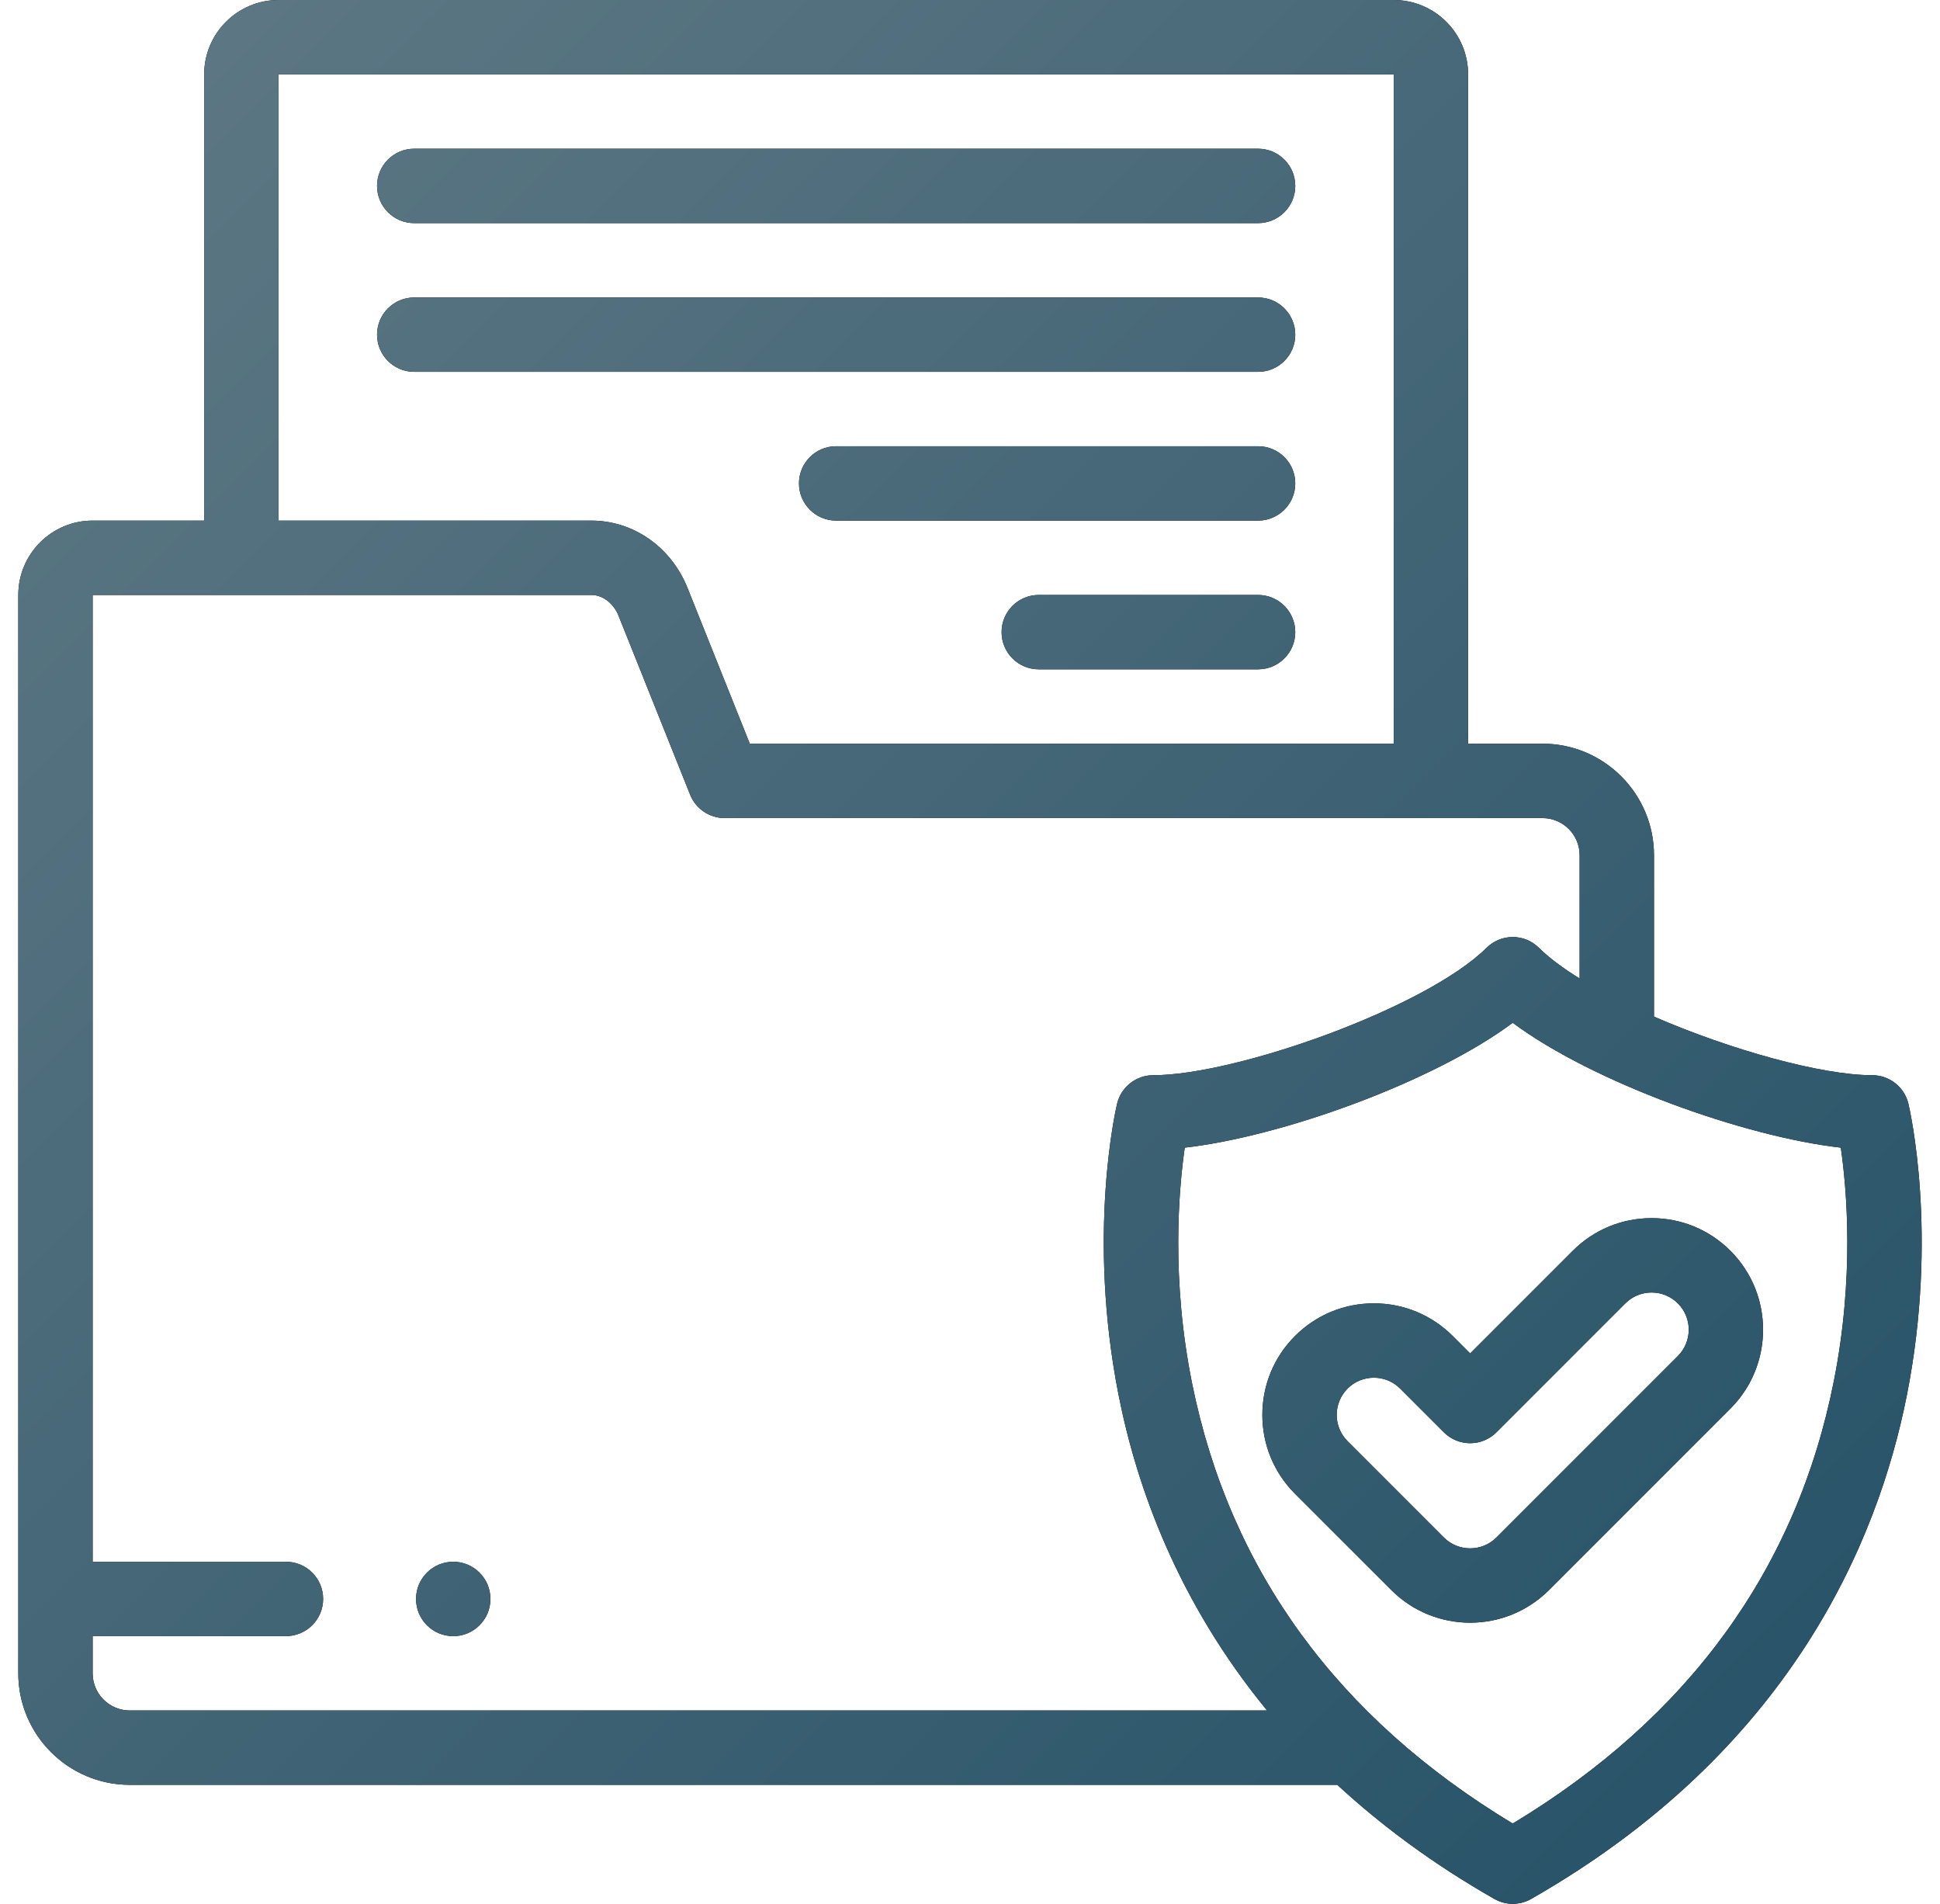 <svg width="53" height="52" viewBox="0 0 53 52" fill="none" xmlns="http://www.w3.org/2000/svg">
<g clip-path="url(#clip0_9855_61508)">
<path fill-rule="evenodd" clip-rule="evenodd" d="M52.137 30.148C52.028 29.69 51.619 29.367 51.149 29.367C49.766 29.367 47.285 28.678 45.186 27.767V23.359C45.186 21.679 43.82 20.312 42.14 20.312H40.108V2.031C40.108 0.911 39.197 0 38.077 0H7.609C6.489 0 5.578 0.911 5.578 2.031V14.219H2.531C1.411 14.219 0.5 15.13 0.5 16.25V45.703C0.5 47.383 1.867 48.749 3.547 48.749H36.535C37.73 49.853 39.145 50.907 40.824 51.865C40.98 51.954 41.154 51.999 41.327 51.999C41.501 51.999 41.675 51.954 41.831 51.865C48.859 47.853 51.292 42.168 52.095 38.105C52.963 33.714 52.171 30.291 52.137 30.148ZM7.609 2.031H38.077V20.312H20.484L18.782 16.057C18.335 14.94 17.303 14.219 16.153 14.219H7.609V2.031ZM2.531 45.703V44.687H7.812C8.373 44.687 8.828 44.232 8.828 43.671C8.828 43.11 8.373 42.656 7.812 42.656H2.531V16.25H16.153C16.511 16.25 16.784 16.532 16.896 16.811L18.854 21.705C19.008 22.091 19.381 22.344 19.797 22.344H42.14C42.7 22.344 43.155 22.799 43.155 23.359V26.726C42.705 26.447 42.322 26.165 42.042 25.887C41.646 25.495 41.009 25.495 40.613 25.887C38.948 27.534 33.763 29.367 31.506 29.367C31.036 29.367 30.627 29.69 30.518 30.148C30.484 30.291 29.692 33.714 30.56 38.105C31.056 40.616 32.175 43.746 34.616 46.718H3.547C2.987 46.718 2.531 46.263 2.531 45.703ZM50.102 37.711C49.088 42.84 46.138 46.907 41.327 49.806C36.544 46.922 33.598 42.883 32.569 37.792C31.992 34.943 32.2 32.507 32.367 31.345C34.987 31.05 39.126 29.571 41.327 27.936C43.529 29.571 47.669 31.051 50.29 31.345C50.456 32.492 50.662 34.882 50.102 37.711ZM11.316 6.094H34.37C34.931 6.094 35.386 5.639 35.386 5.078C35.386 4.517 34.931 4.062 34.37 4.062H11.316C10.755 4.062 10.301 4.517 10.301 5.078C10.301 5.639 10.755 6.094 11.316 6.094ZM34.37 8.125C34.931 8.125 35.386 8.58 35.386 9.141C35.386 9.702 34.931 10.156 34.37 10.156H11.316C10.755 10.156 10.301 9.702 10.301 9.141C10.301 8.58 10.755 8.125 11.316 8.125H34.37ZM34.37 12.188H22.843C22.282 12.188 21.828 12.642 21.828 13.203C21.828 13.764 22.282 14.219 22.843 14.219H34.37C34.931 14.219 35.386 13.764 35.386 13.203C35.386 12.642 34.931 12.188 34.37 12.188ZM28.378 16.25H34.37C34.931 16.25 35.386 16.705 35.386 17.266C35.386 17.826 34.931 18.281 34.37 18.281H28.378C27.817 18.281 27.363 17.826 27.363 17.266C27.363 16.705 27.817 16.25 28.378 16.25ZM45.121 33.271C44.307 33.271 43.542 33.588 42.967 34.163L40.164 36.966L39.688 36.49C39.112 35.915 38.347 35.598 37.533 35.598C36.719 35.598 35.954 35.915 35.379 36.49C34.804 37.065 34.487 37.831 34.487 38.644C34.487 39.458 34.804 40.223 35.379 40.799L38.01 43.429C38.603 44.023 39.384 44.32 40.164 44.32C40.944 44.32 41.724 44.023 42.318 43.429L47.275 38.472C48.463 37.284 48.463 35.351 47.275 34.163C46.7 33.588 45.935 33.271 45.121 33.271ZM45.839 37.035L40.882 41.993C40.486 42.389 39.842 42.389 39.446 41.993L36.815 39.362C36.623 39.17 36.518 38.915 36.518 38.644C36.518 38.373 36.624 38.118 36.815 37.926C37.007 37.734 37.262 37.629 37.533 37.629C37.804 37.629 38.059 37.734 38.251 37.926L39.446 39.121C39.636 39.311 39.895 39.418 40.164 39.418C40.433 39.418 40.691 39.311 40.882 39.121L44.403 35.599C44.595 35.408 44.85 35.302 45.121 35.302C45.392 35.302 45.647 35.408 45.839 35.599C46.235 35.995 46.235 36.639 45.839 37.035ZM11.366 43.672C11.366 43.111 11.821 42.656 12.382 42.656C12.943 42.656 13.398 43.111 13.398 43.672C13.398 44.233 12.943 44.688 12.383 44.688H12.382C11.821 44.688 11.366 44.233 11.366 43.672Z" fill="black"/>
<path fill-rule="evenodd" clip-rule="evenodd" d="M52.137 30.148C52.028 29.69 51.619 29.367 51.149 29.367C49.766 29.367 47.285 28.678 45.186 27.767V23.359C45.186 21.679 43.82 20.312 42.14 20.312H40.108V2.031C40.108 0.911 39.197 0 38.077 0H7.609C6.489 0 5.578 0.911 5.578 2.031V14.219H2.531C1.411 14.219 0.5 15.13 0.5 16.25V45.703C0.5 47.383 1.867 48.749 3.547 48.749H36.535C37.73 49.853 39.145 50.907 40.824 51.865C40.98 51.954 41.154 51.999 41.327 51.999C41.501 51.999 41.675 51.954 41.831 51.865C48.859 47.853 51.292 42.168 52.095 38.105C52.963 33.714 52.171 30.291 52.137 30.148ZM7.609 2.031H38.077V20.312H20.484L18.782 16.057C18.335 14.94 17.303 14.219 16.153 14.219H7.609V2.031ZM2.531 45.703V44.687H7.812C8.373 44.687 8.828 44.232 8.828 43.671C8.828 43.11 8.373 42.656 7.812 42.656H2.531V16.25H16.153C16.511 16.25 16.784 16.532 16.896 16.811L18.854 21.705C19.008 22.091 19.381 22.344 19.797 22.344H42.14C42.7 22.344 43.155 22.799 43.155 23.359V26.726C42.705 26.447 42.322 26.165 42.042 25.887C41.646 25.495 41.009 25.495 40.613 25.887C38.948 27.534 33.763 29.367 31.506 29.367C31.036 29.367 30.627 29.69 30.518 30.148C30.484 30.291 29.692 33.714 30.56 38.105C31.056 40.616 32.175 43.746 34.616 46.718H3.547C2.987 46.718 2.531 46.263 2.531 45.703ZM50.102 37.711C49.088 42.84 46.138 46.907 41.327 49.806C36.544 46.922 33.598 42.883 32.569 37.792C31.992 34.943 32.2 32.507 32.367 31.345C34.987 31.05 39.126 29.571 41.327 27.936C43.529 29.571 47.669 31.051 50.29 31.345C50.456 32.492 50.662 34.882 50.102 37.711ZM11.316 6.094H34.37C34.931 6.094 35.386 5.639 35.386 5.078C35.386 4.517 34.931 4.062 34.37 4.062H11.316C10.755 4.062 10.301 4.517 10.301 5.078C10.301 5.639 10.755 6.094 11.316 6.094ZM34.37 8.125C34.931 8.125 35.386 8.58 35.386 9.141C35.386 9.702 34.931 10.156 34.37 10.156H11.316C10.755 10.156 10.301 9.702 10.301 9.141C10.301 8.58 10.755 8.125 11.316 8.125H34.37ZM34.37 12.188H22.843C22.282 12.188 21.828 12.642 21.828 13.203C21.828 13.764 22.282 14.219 22.843 14.219H34.37C34.931 14.219 35.386 13.764 35.386 13.203C35.386 12.642 34.931 12.188 34.37 12.188ZM28.378 16.25H34.37C34.931 16.25 35.386 16.705 35.386 17.266C35.386 17.826 34.931 18.281 34.37 18.281H28.378C27.817 18.281 27.363 17.826 27.363 17.266C27.363 16.705 27.817 16.25 28.378 16.25ZM45.121 33.271C44.307 33.271 43.542 33.588 42.967 34.163L40.164 36.966L39.688 36.49C39.112 35.915 38.347 35.598 37.533 35.598C36.719 35.598 35.954 35.915 35.379 36.49C34.804 37.065 34.487 37.831 34.487 38.644C34.487 39.458 34.804 40.223 35.379 40.799L38.01 43.429C38.603 44.023 39.384 44.32 40.164 44.32C40.944 44.32 41.724 44.023 42.318 43.429L47.275 38.472C48.463 37.284 48.463 35.351 47.275 34.163C46.7 33.588 45.935 33.271 45.121 33.271ZM45.839 37.035L40.882 41.993C40.486 42.389 39.842 42.389 39.446 41.993L36.815 39.362C36.623 39.17 36.518 38.915 36.518 38.644C36.518 38.373 36.624 38.118 36.815 37.926C37.007 37.734 37.262 37.629 37.533 37.629C37.804 37.629 38.059 37.734 38.251 37.926L39.446 39.121C39.636 39.311 39.895 39.418 40.164 39.418C40.433 39.418 40.691 39.311 40.882 39.121L44.403 35.599C44.595 35.408 44.85 35.302 45.121 35.302C45.392 35.302 45.647 35.408 45.839 35.599C46.235 35.995 46.235 36.639 45.839 37.035ZM11.366 43.672C11.366 43.111 11.821 42.656 12.382 42.656C12.943 42.656 13.398 43.111 13.398 43.672C13.398 44.233 12.943 44.688 12.383 44.688H12.382C11.821 44.688 11.366 44.233 11.366 43.672Z" fill="url(#paint0_linear_9855_61508)"/>
</g>
<defs>
<linearGradient id="paint0_linear_9855_61508" x1="-25.5" y1="25.999" x2="26.499" y2="77.999" gradientUnits="userSpaceOnUse">
<stop stop-color="#607985"/>
<stop offset="1" stop-color="#235066"/>
</linearGradient>
<clipPath id="clip0_9855_61508">
<rect width="52" height="52" fill="white" transform="translate(0.5)"/>
</clipPath>
</defs>
</svg>

